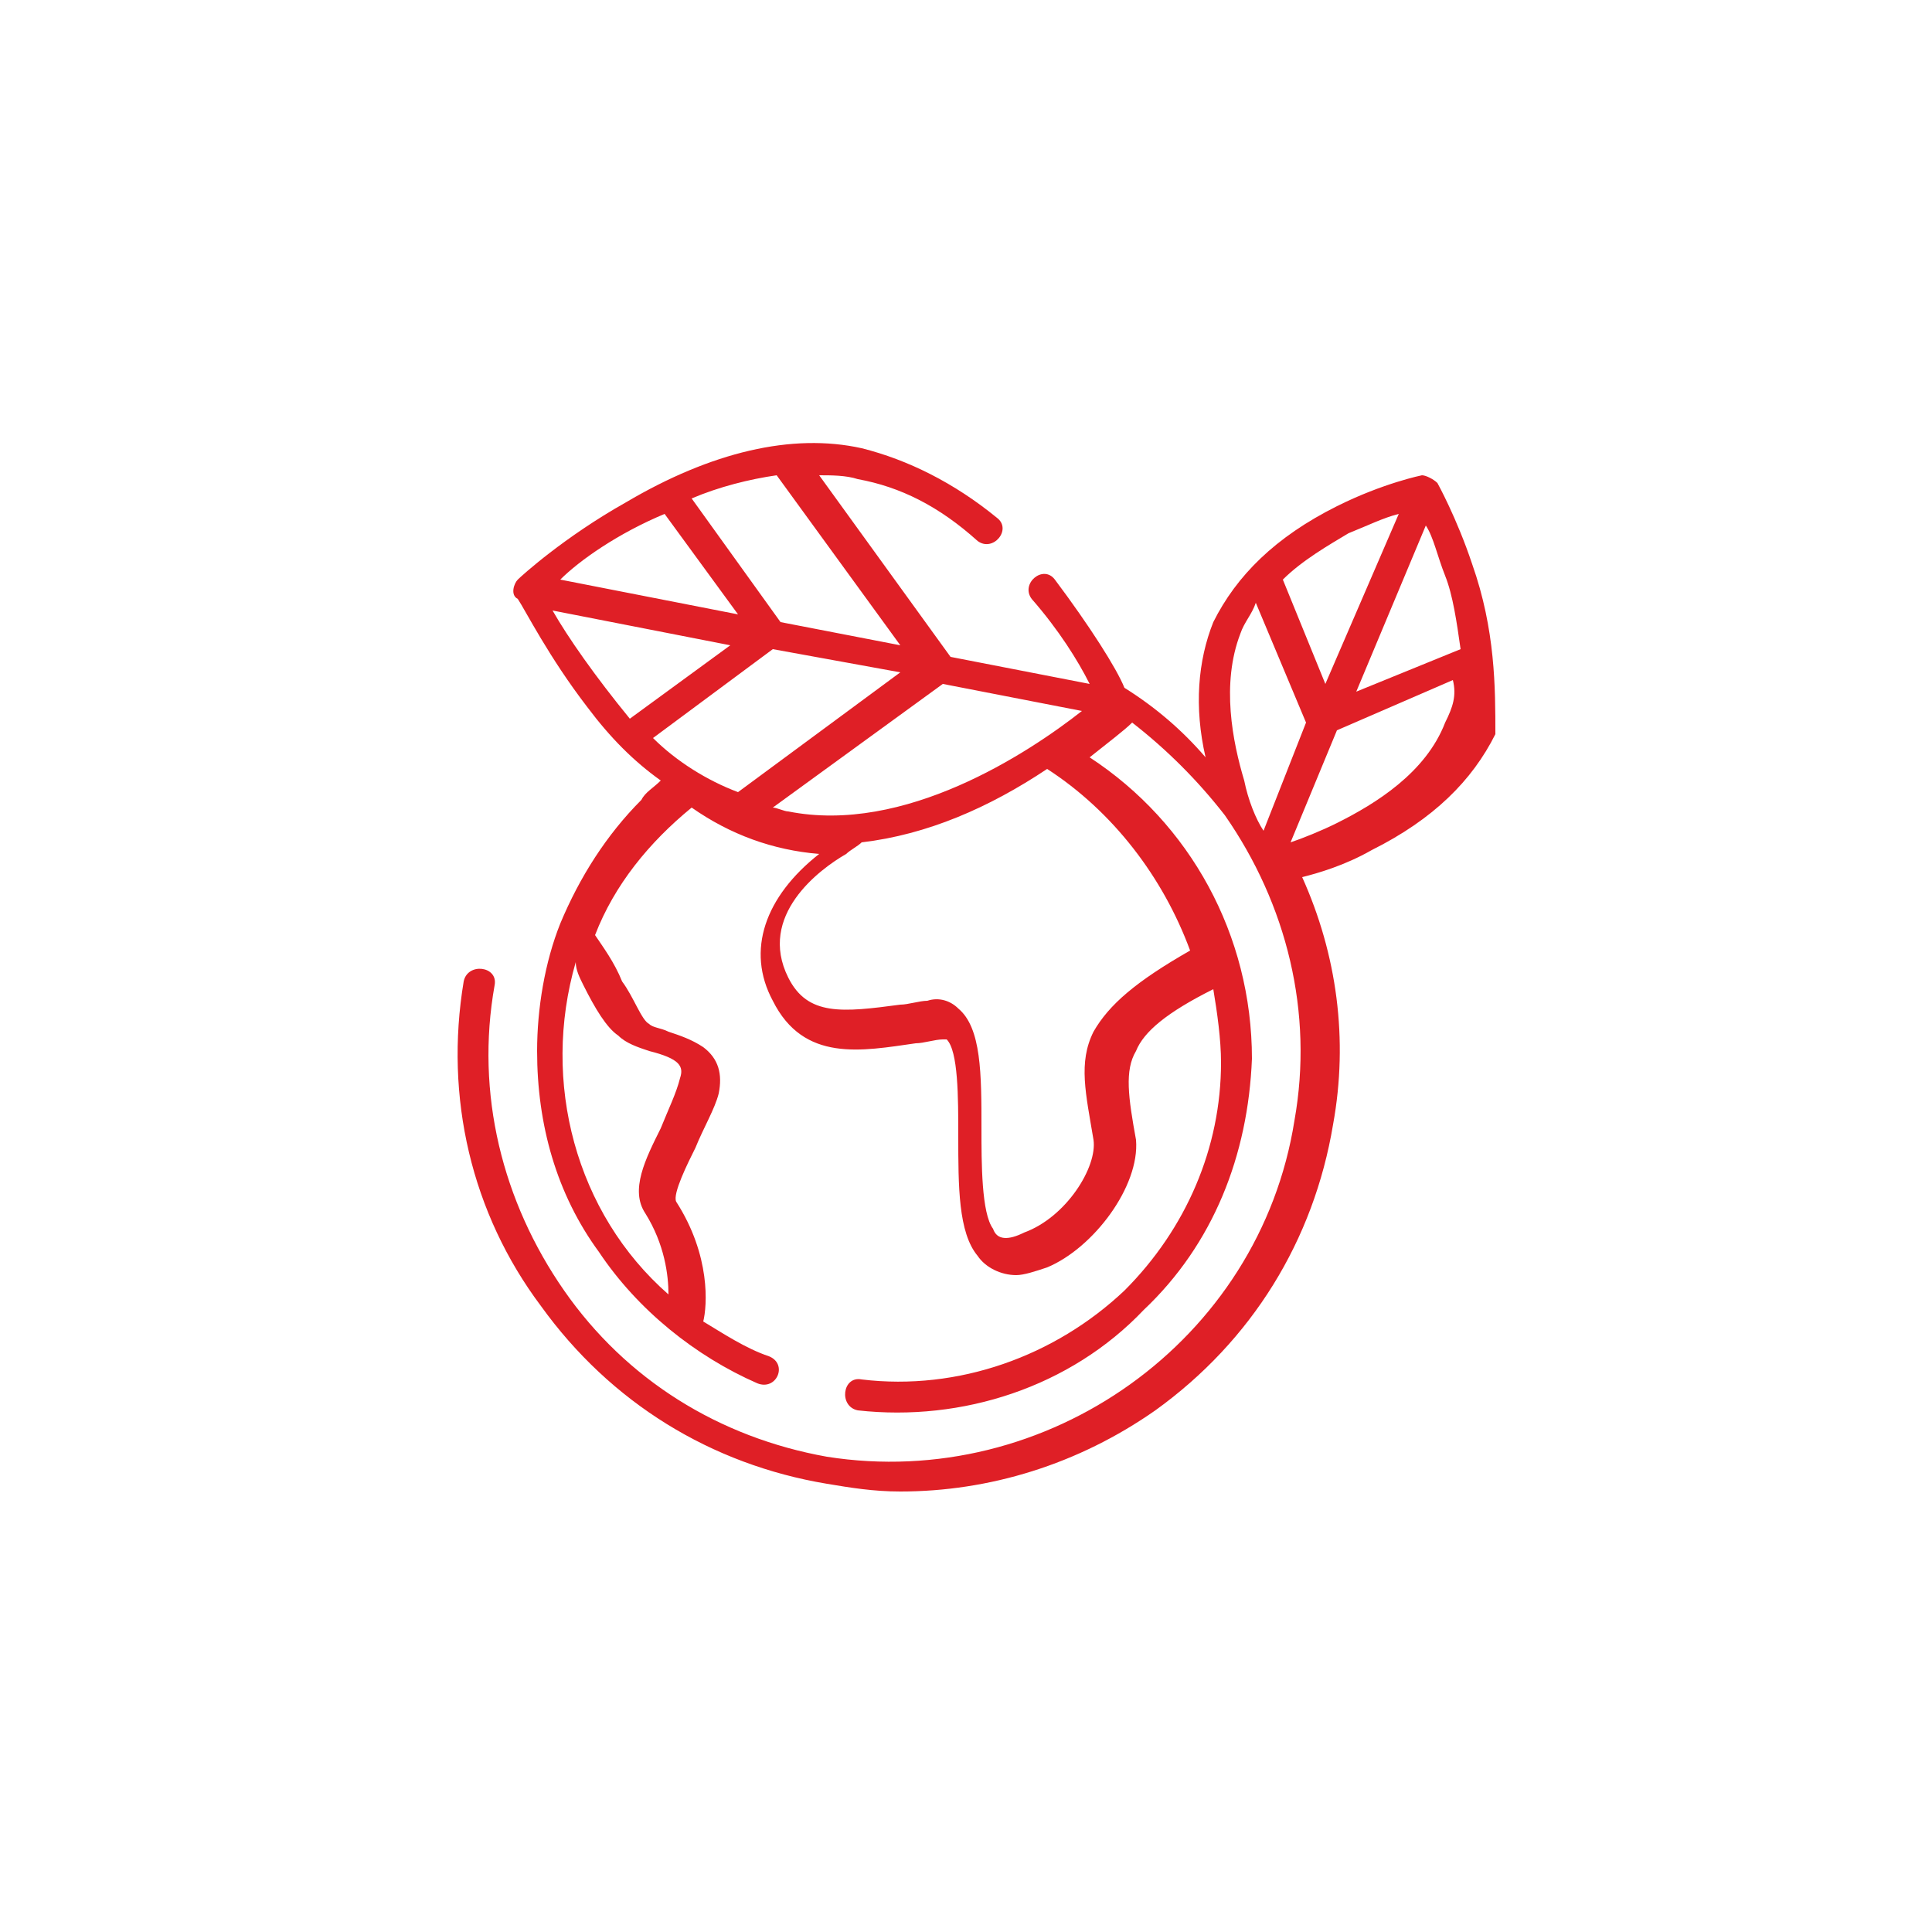 <svg xmlns="http://www.w3.org/2000/svg" xmlns:xlink="http://www.w3.org/1999/xlink" id="Layer_1" x="0px" y="0px" viewBox="0 0 50 50" style="enable-background:new 0 0 50 50;" xml:space="preserve"><style type="text/css">	.st0{fill:#DF1F26;}</style><path class="st0" d="M38.1,14.6c-0.4-1.2-0.9-2.1-0.9-2.1c-0.1-0.1-0.3-0.2-0.4-0.2c0,0-1,0.2-2.2,0.8c-1.6,0.8-2.6,1.8-3.2,3 c-0.4,1-0.5,2.2-0.2,3.5c-0.6-0.7-1.3-1.3-2.1-1.8c-0.2-0.5-0.9-1.6-1.8-2.8c-0.3-0.4-0.9,0.1-0.6,0.5c0.7,0.8,1.2,1.6,1.5,2.2 l-3.6-0.7l-3.4-4.7c0.3,0,0.7,0,1,0.1c1.1,0.2,2.1,0.7,3.1,1.6c0.4,0.3,0.9-0.3,0.5-0.6c-1.1-0.9-2.3-1.5-3.5-1.8 c-1.8-0.4-3.9,0.1-6.1,1.4c-1.6,0.9-2.7,1.9-2.8,2c-0.1,0.1-0.2,0.4,0,0.5c0.2,0.3,0.8,1.5,1.8,2.8c0.6,0.8,1.2,1.4,1.9,1.9 c-0.2,0.2-0.4,0.3-0.5,0.5c-0.9,0.9-1.6,2-2.1,3.2c-0.4,1-0.6,2.2-0.6,3.3c0,1.9,0.5,3.7,1.6,5.2c1,1.5,2.5,2.7,4.1,3.4 c0.5,0.2,0.8-0.5,0.3-0.7c-0.6-0.2-1.2-0.6-1.7-0.9c0.1-0.4,0.2-1.7-0.7-3.1c-0.1-0.2,0.3-1,0.5-1.4c0.2-0.5,0.5-1,0.6-1.4 c0.1-0.5,0-0.9-0.4-1.2c-0.3-0.2-0.6-0.3-0.9-0.4c-0.2-0.1-0.4-0.1-0.5-0.2c-0.2-0.1-0.4-0.7-0.7-1.1c-0.2-0.5-0.5-0.9-0.7-1.2 c0.5-1.3,1.4-2.4,2.5-3.3c1,0.7,2.1,1.1,3.3,1.2c-1.4,1.1-1.9,2.5-1.2,3.8c0.8,1.6,2.3,1.3,3.7,1.1c0.2,0,0.5-0.1,0.7-0.1 c0.1,0,0.1,0,0.1,0c0.3,0.3,0.3,1.5,0.3,2.5c0,1.3,0,2.5,0.5,3.1c0.2,0.3,0.6,0.5,1,0.5c0.2,0,0.5-0.1,0.8-0.2 c1.2-0.5,2.4-2.1,2.3-3.3c-0.2-1.1-0.3-1.8,0-2.3c0.2-0.5,0.8-1,2-1.6c0.1,0.6,0.2,1.3,0.2,1.9c0,2.2-0.9,4.3-2.5,5.9 c-1.8,1.7-4.3,2.6-6.8,2.3c-0.5-0.1-0.6,0.7-0.1,0.8c2.7,0.3,5.5-0.6,7.4-2.6c1.8-1.7,2.7-4,2.8-6.5c0-3.2-1.6-6.1-4.2-7.8 c0.5-0.4,0.9-0.7,1.1-0.9c0.9,0.7,1.7,1.5,2.4,2.4c1.6,2.3,2.3,5.1,1.8,7.9c-0.9,5.7-6.4,9.6-12.1,8.7c-2.8-0.5-5.2-2-6.8-4.3 c-1.6-2.3-2.3-5.1-1.8-7.9c0.1-0.5-0.7-0.6-0.8-0.1c-0.5,3,0.2,6,2,8.4c1.8,2.5,4.4,4.1,7.4,4.6c0.6,0.1,1.2,0.2,1.9,0.2 c2.3,0,4.6-0.7,6.6-2.1c2.5-1.8,4.1-4.4,4.6-7.4c0.4-2.2,0.1-4.4-0.8-6.4c0.4-0.1,1.1-0.3,1.8-0.7c1.6-0.8,2.6-1.8,3.2-3 C38.7,17.8,38.7,16.3,38.1,14.6z M15.1,25.5c0.3,0.6,0.6,1.1,0.9,1.3c0.2,0.2,0.5,0.3,0.8,0.4c0.8,0.2,0.9,0.4,0.8,0.7 c-0.1,0.4-0.3,0.8-0.5,1.3c-0.4,0.8-0.8,1.6-0.4,2.2c0.5,0.8,0.6,1.6,0.6,2.1c-2.4-2.1-3.3-5.5-2.4-8.6C14.9,25.1,15,25.3,15.1,25.5 z M20.1,12.3l3.2,4.4l-3.1-0.6l-2.3-3.2C18.6,12.6,19.4,12.4,20.1,12.3z M17.2,13.3l1.9,2.6L14.5,15C15,14.5,16,13.8,17.2,13.3z  M14.3,15.8l4.6,0.9l-2.6,1.9C15.4,17.5,14.7,16.5,14.3,15.8z M16.9,19.1l3.1-2.3l3.3,0.6l-4.2,3.1C18.3,20.2,17.5,19.7,16.9,19.1z  M30.8,24.6c-1.4,0.8-2.1,1.4-2.5,2.1c-0.4,0.8-0.2,1.6,0,2.8c0.1,0.7-0.7,2-1.8,2.4c-0.4,0.2-0.7,0.2-0.8-0.1 c-0.3-0.4-0.3-1.7-0.3-2.6c0-1.4,0-2.6-0.6-3.1c-0.2-0.2-0.5-0.3-0.8-0.2c-0.2,0-0.5,0.1-0.7,0.1c-1.5,0.2-2.4,0.3-2.9-0.7 c-0.8-1.6,0.8-2.8,1.5-3.2c0.1-0.1,0.3-0.2,0.4-0.3c1.7-0.2,3.3-0.9,4.8-1.9C28.8,21,30.1,22.7,30.8,24.6z M20.4,21 c-0.1,0-0.3-0.1-0.4-0.1l4.4-3.2l3.6,0.7C26.6,19.5,23.4,21.6,20.4,21z M34.9,13.8c0.5-0.2,0.9-0.4,1.3-0.5l-1.9,4.4L33.2,15 C33.7,14.5,34.4,14.1,34.9,13.8z M32.7,21.5c-0.2-0.3-0.4-0.8-0.5-1.3c-0.3-1-0.6-2.5-0.1-3.8c0.1-0.3,0.3-0.5,0.4-0.8l1.3,3.1 L32.7,21.5z M37.4,18.7c-0.5,1.3-1.8,2.1-2.8,2.6c-0.4,0.2-0.9,0.4-1.2,0.5l1.2-2.9l3-1.3C37.7,18,37.6,18.3,37.4,18.7z M35.1,17.9 l1.8-4.3c0.2,0.3,0.3,0.8,0.5,1.3c0.2,0.5,0.3,1.2,0.4,1.9L35.1,17.9z"></path></svg>